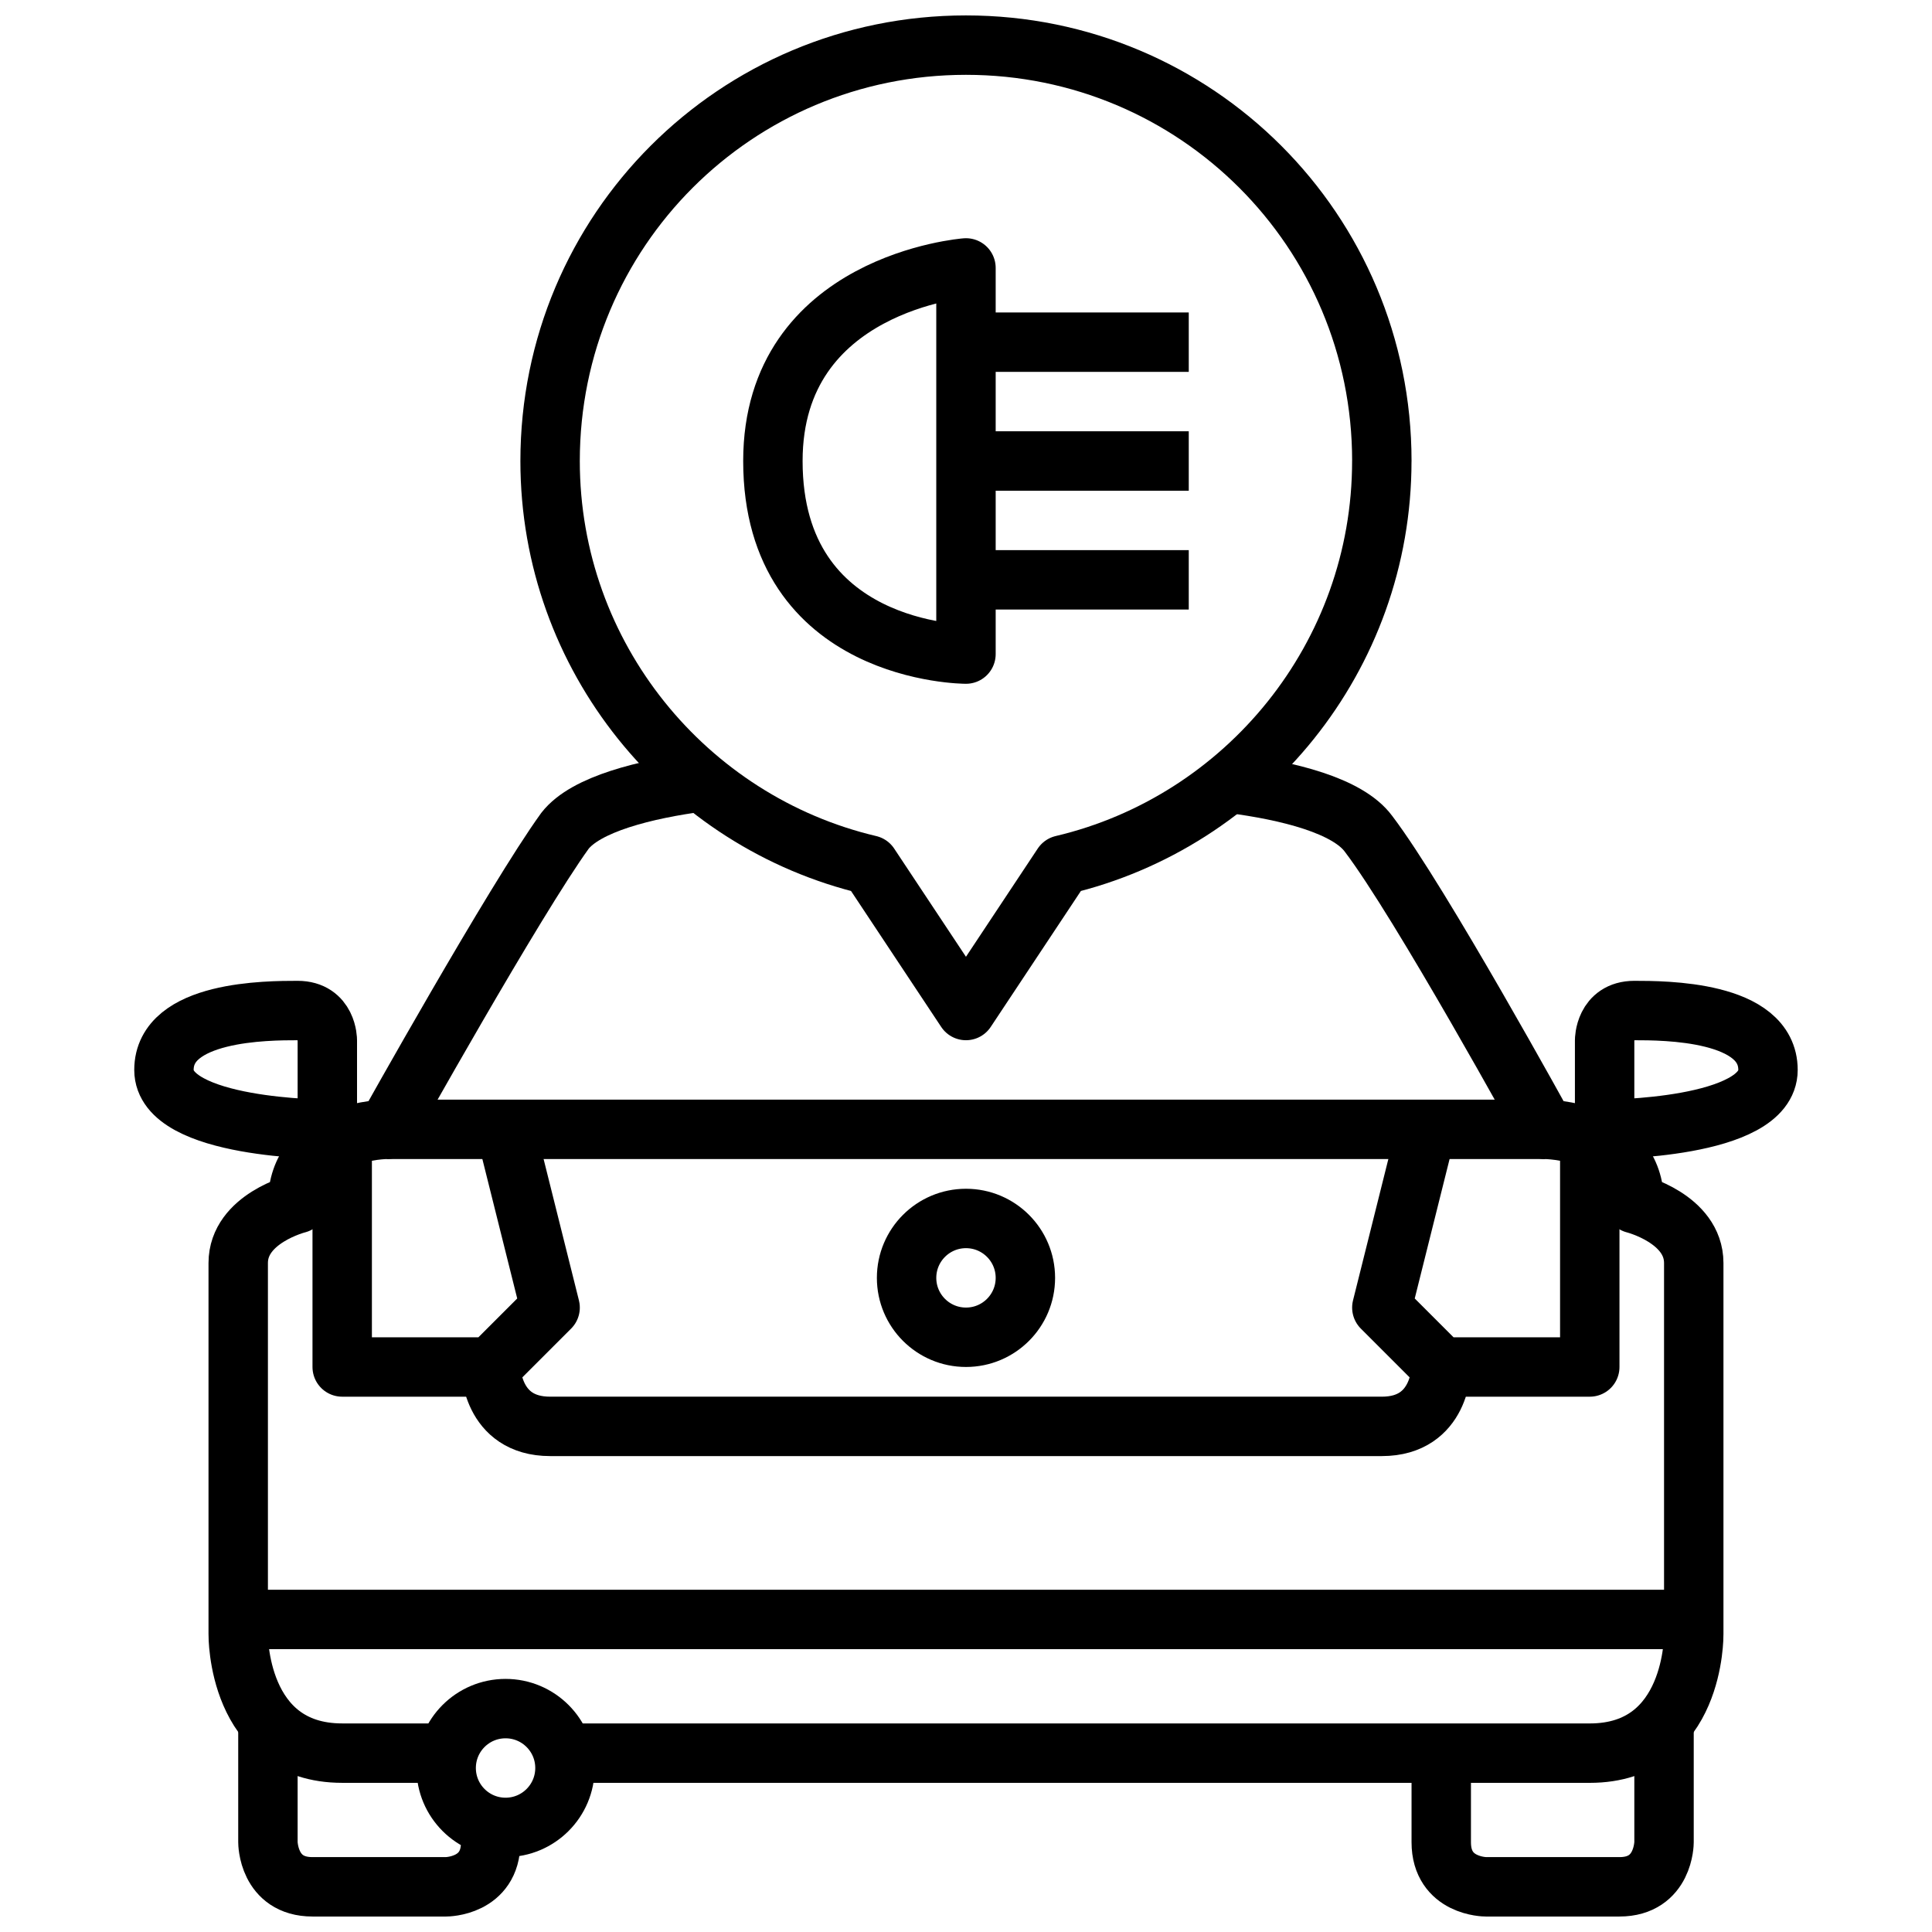 <?xml version="1.0" encoding="UTF-8"?>
<!-- Uploaded to: SVG Repo, www.svgrepo.com, Generator: SVG Repo Mixer Tools -->
<svg width="800px" height="800px" version="1.1" viewBox="144 144 512 512" xmlns="http://www.w3.org/2000/svg">
 <defs>
  <clipPath id="c">
   <path d="m207 592h75v59.902h-75z"/>
  </clipPath>
  <clipPath id="b">
   <path d="m518 592h75v59.902h-75z"/>
  </clipPath>
  <clipPath id="a">
   <path d="m281 148.09h238v271.91h-238z"/>
  </clipPath>
 </defs>
 <path transform="matrix(3.936 0 0 3.936 148.09 148.09)" d="m21 69s0-2-2-2c-2 0-9 0-9 3.999 0 3.999 11 3.999 11 3.999z" fill="none" stroke="#000000" stroke-linejoin="round" stroke-miterlimit="10" stroke-width="4"/>
 <g clip-path="url(#c)">
  <path transform="matrix(3.936 0 0 3.936 148.09 148.09)" d="m17 115v8s0 3 3 3h9s3 0 3-3" fill="none" stroke="#000000" stroke-linejoin="round" stroke-miterlimit="10" stroke-width="4"/>
 </g>
 <path transform="matrix(3.936 0 0 3.936 148.09 148.09)" d="m103 75h-78.001" fill="none" stroke="#000000" stroke-linejoin="round" stroke-miterlimit="10" stroke-width="4"/>
 <path transform="matrix(3.936 0 0 3.936 148.09 148.09)" d="m107 69s0-2 2-2c2 0 9 0 9 3.999 0 3.999-11 3.999-11 3.999z" fill="none" stroke="#000000" stroke-linejoin="round" stroke-miterlimit="10" stroke-width="4"/>
 <g clip-path="url(#b)">
  <path transform="matrix(3.936 0 0 3.936 148.09 148.09)" d="m111 115v8s0 3-3 3h-9s-3 0-3-3v-6" fill="none" stroke="#000000" stroke-linejoin="round" stroke-miterlimit="10" stroke-width="4"/>
 </g>
 <path transform="matrix(3.936 0 0 3.936 148.09 148.09)" d="m46.2 51.6c-3.8 0.5-7.8 1.5-9.2 3.3-3.4 4.7-12.001 20.1-12.001 20.1s-6 0-6 5c0 0-3.999 1-3.999 3.999v25s-0.1 8 7 8h6.8" fill="none" stroke="#000000" stroke-linejoin="round" stroke-miterlimit="10" stroke-width="4"/>
 <path transform="matrix(3.936 0 0 3.936 148.09 148.09)" d="m37.2 117h68.801c7.1 0 7-8 7-8v-25c0-3-3.999-3.999-3.999-3.999 0-5-6-5-6-5s-8.4-15.3-11.9-19.9c-1.4-1.899-5.4-2.9-9.3-3.4" fill="none" stroke="#000000" stroke-linejoin="round" stroke-miterlimit="10" stroke-width="4"/>
 <path transform="matrix(3.936 0 0 3.936 148.09 148.09)" d="m68 85c0 2.209-1.79 3.999-3.999 3.999s-4-1.79-4-3.999 1.791-4 4-4 3.999 1.791 3.999 4" fill="none" stroke="#000000" stroke-linejoin="round" stroke-miterlimit="10" stroke-width="4"/>
 <path transform="matrix(3.936 0 0 3.936 148.09 148.09)" d="m15 108h98" fill="none" stroke="#000000" stroke-linejoin="round" stroke-miterlimit="10" stroke-width="4"/>
 <path transform="matrix(3.936 0 0 3.936 148.09 148.09)" d="m33 75 3 12.001-3.999 3.999h-10v-15" fill="none" stroke="#000000" stroke-linejoin="round" stroke-miterlimit="10" stroke-width="4"/>
 <path transform="matrix(3.936 0 0 3.936 148.09 148.09)" d="m95 75-3 12.001 3.999 3.999h10.001v-15" fill="none" stroke="#000000" stroke-linejoin="round" stroke-miterlimit="10" stroke-width="4"/>
 <path transform="matrix(3.936 0 0 3.936 148.09 148.09)" d="m96 91s0 3.999-3.999 3.999h-56c-3.999 0-3.999-3.999-3.999-3.999" fill="none" stroke="#000000" stroke-linejoin="round" stroke-miterlimit="10" stroke-width="4"/>
 <path transform="matrix(3.936 0 0 3.936 148.09 148.09)" d="m37 118c0 2.209-1.791 4-4 4-2.209 0-3.999-1.791-3.999-4 0-2.209 1.79-3.999 3.999-3.999 2.209 0 4 1.79 4 3.999" fill="none" stroke="#000000" stroke-linejoin="round" stroke-miterlimit="10" stroke-width="4"/>
 <g clip-path="url(#a)">
  <path transform="matrix(3.936 0 0 3.936 148.09 148.09)" d="m92 30c0-15.501-12.5-28.001-28-28.001-15.5 0-28.001 12.5-28.001 28.001 0 13.2 9.2 24.3 21.5 27.2l6.5 9.799 6.5-9.8c12.299-2.899 21.499-13.999 21.499-27.199z" fill="none" stroke="#000000" stroke-linejoin="round" stroke-miterlimit="10" stroke-width="4"/>
 </g>
 <path transform="matrix(3.936 0 0 3.936 148.09 148.09)" d="m64 17v26s-13 0-13-13c0-12.001 13-13 13-13zm0 0" fill="none" stroke="#000000" stroke-linecap="round" stroke-linejoin="round" stroke-miterlimit="10" stroke-width="4"/>
 <path transform="matrix(3.936 0 0 3.936 148.09 148.09)" d="m66 22h11" fill="none" stroke="#000000" stroke-linecap="square" stroke-linejoin="round" stroke-miterlimit="10" stroke-width="4"/>
 <path transform="matrix(3.936 0 0 3.936 148.09 148.09)" d="m66 30h11" fill="none" stroke="#000000" stroke-linecap="square" stroke-linejoin="round" stroke-miterlimit="10" stroke-width="4"/>
 <path transform="matrix(3.936 0 0 3.936 148.09 148.09)" d="m66 38h11" fill="none" stroke="#000000" stroke-linecap="square" stroke-linejoin="round" stroke-miterlimit="10" stroke-width="4"/>
</svg>